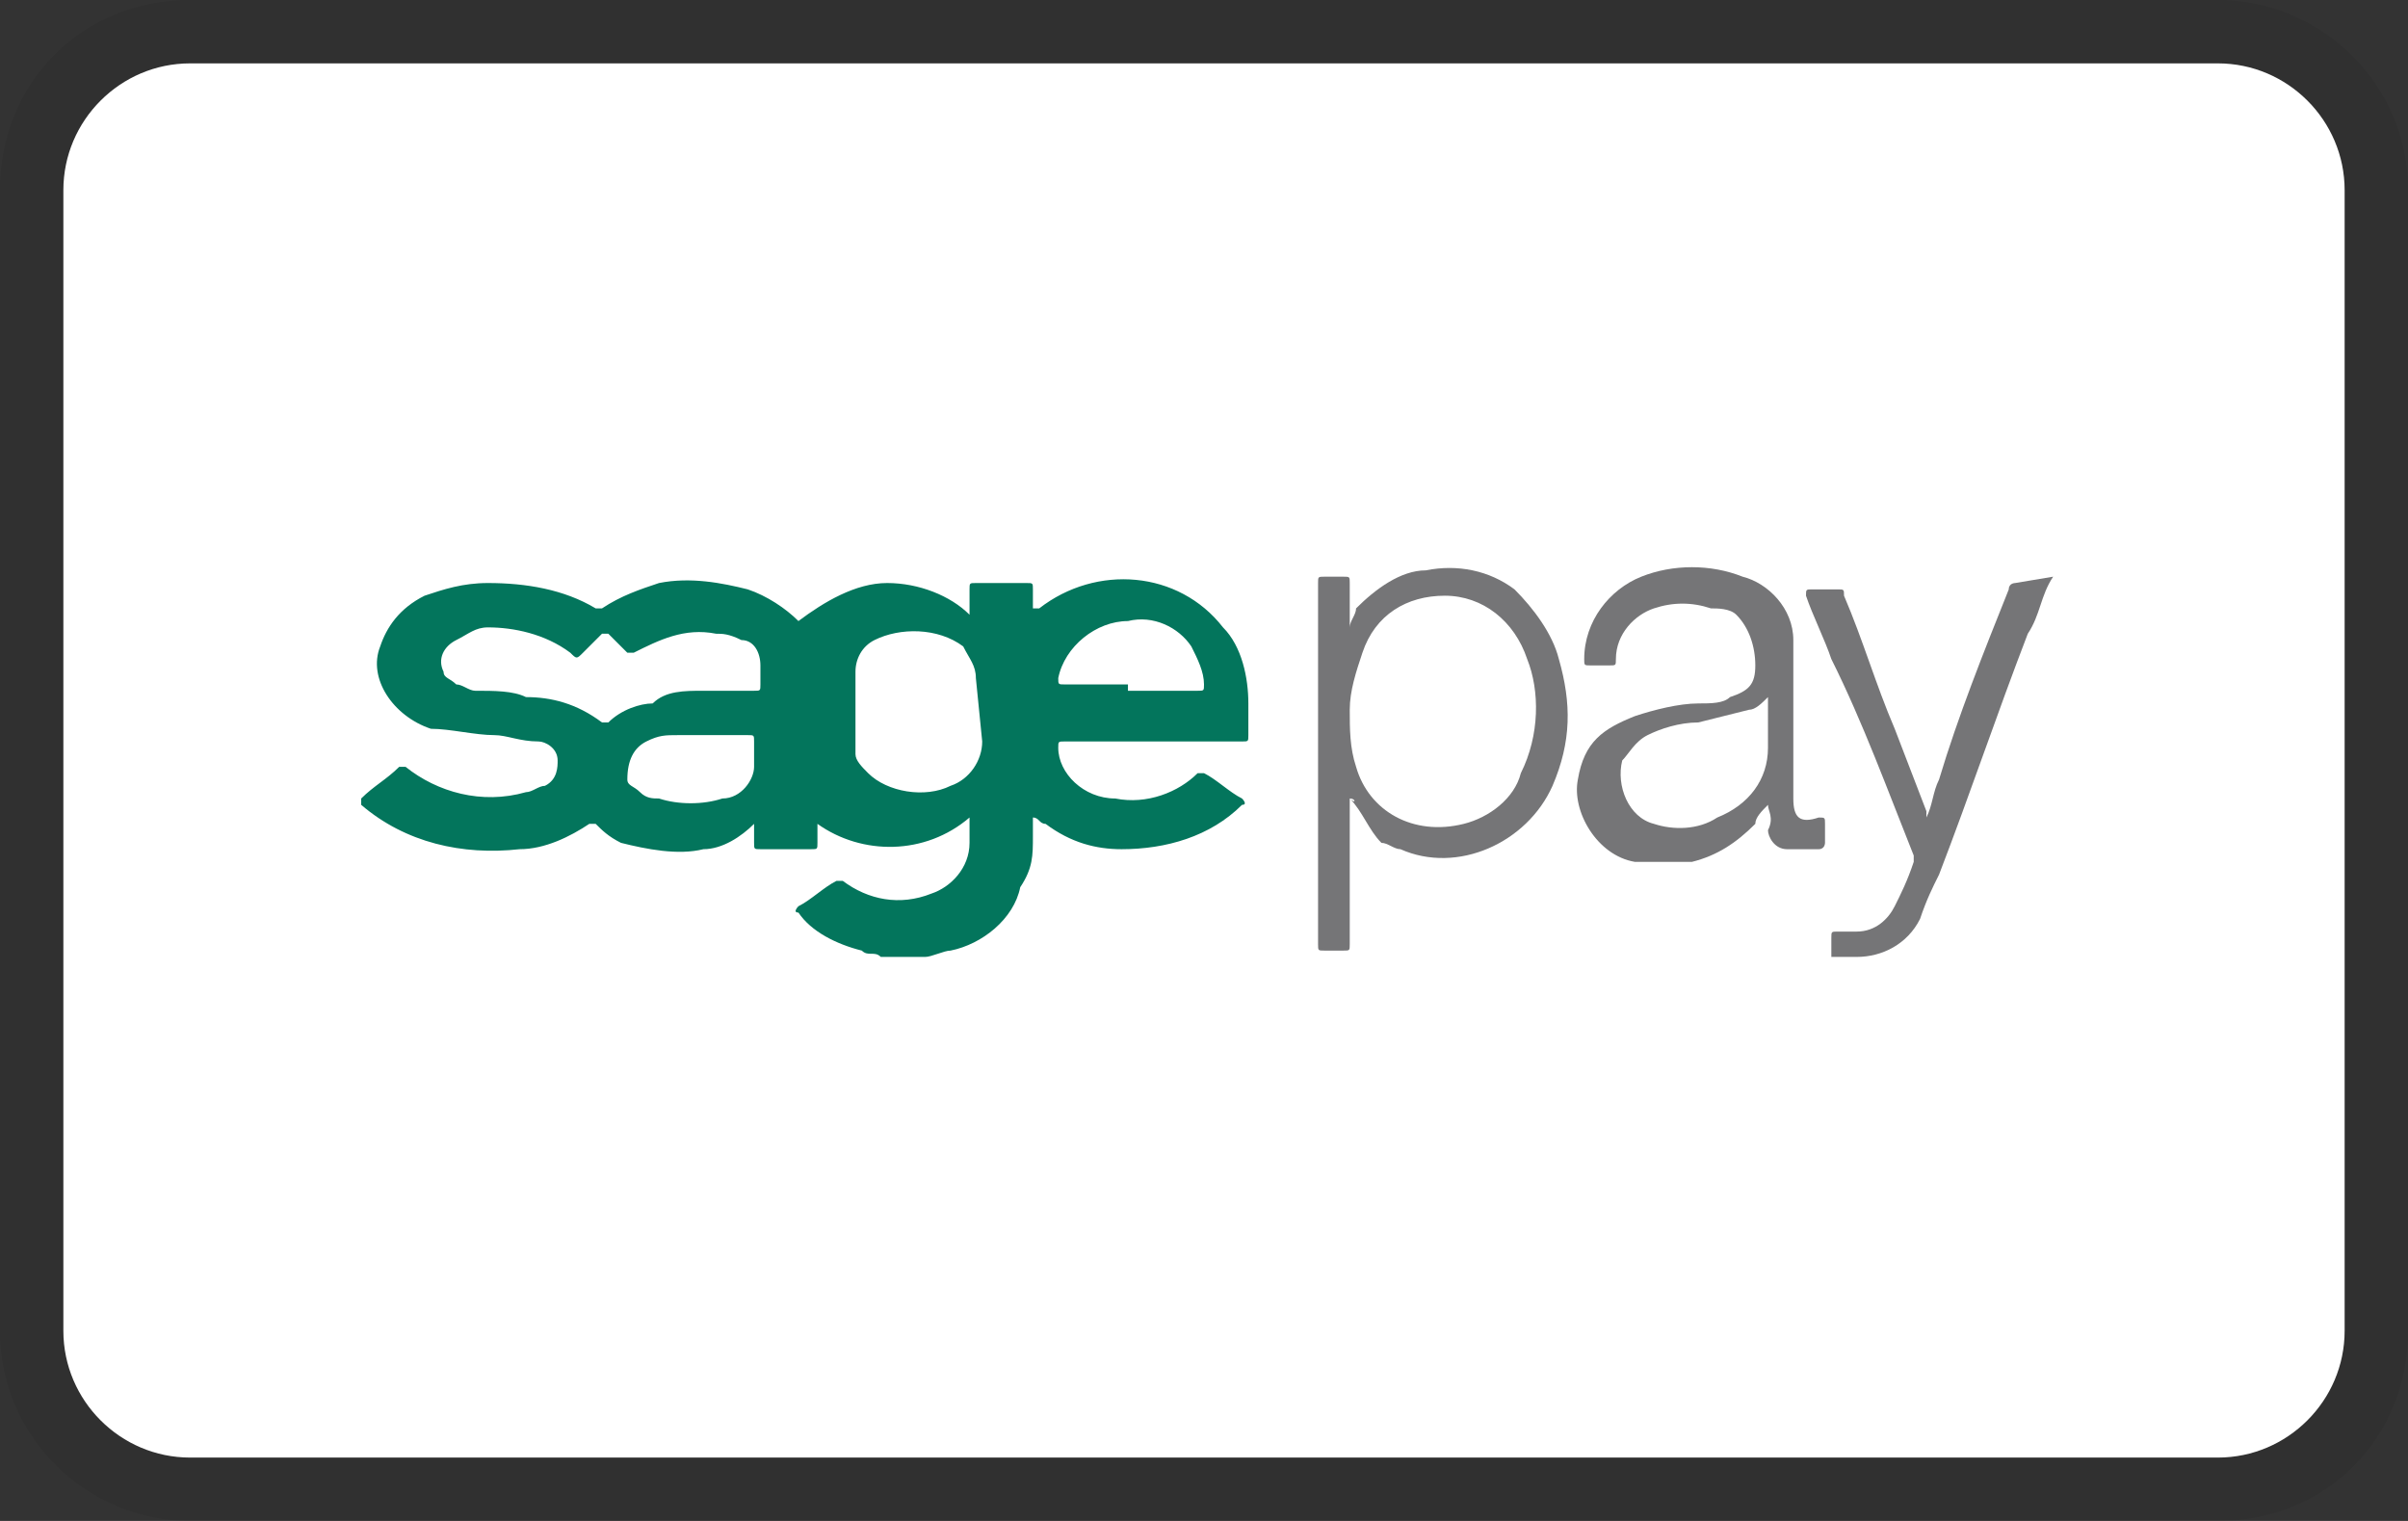 <?xml version="1.0" encoding="utf-8"?>
<!-- Generator: Adobe Illustrator 24.2.1, SVG Export Plug-In . SVG Version: 6.00 Build 0)  -->
<svg version="1.1" id="Layer_1" xmlns="http://www.w3.org/2000/svg" xmlns:xlink="http://www.w3.org/1999/xlink" x="0px" y="0px"
	 viewBox="0 0 38 24" style="enable-background:new 0 0 38 24;" xml:space="preserve">
<rect x="0" y="0" width="38" height="24" fill="#333333" stroke="none"/>
<style type="text/css">
	.st0{opacity:7.000000e-02;enable-background:new    ;}
	.st1{fill:#FFFFFF;}
	.st2{fill:#03755C;}
	.st3{fill:#757577;}
</style>
<path class="st0" d="M35,0H3C1.3,0,0,1.3,0,3v18c0,1.7,1.4,3,3,3h32c1.7,0,3-1.3,3-3V3C38,1.3,36.6,0,35,0z"/>
<path class="st1" d="M35,1c1.1,0,2,0.9,2,2v18c0,1.1-0.9,2-2,2H3c-1.1,0-2-0.9-2-2V3c0-1.1,0.9-2,2-2H35"/>
<g>
	<path class="st2" d="M13.9,15.1c-0.1-0.1-0.2,0-0.3-0.1c-0.4-0.1-0.8-0.3-1-0.6c-0.1,0,0-0.1,0-0.1c0.2-0.1,0.4-0.3,0.6-0.4
		c0.1,0,0.1,0,0.1,0c0.4,0.3,0.9,0.4,1.4,0.2c0.3-0.1,0.6-0.4,0.6-0.8v-0.4c-0.7,0.6-1.7,0.6-2.4,0.1v0.3c0,0.1,0,0.1-0.1,0.1H12
		c-0.1,0-0.1,0-0.1-0.1V13h0c-0.2,0.2-0.5,0.4-0.8,0.4c-0.4,0.1-0.9,0-1.3-0.1c-0.2-0.1-0.3-0.2-0.4-0.3c0,0-0.1,0-0.1,0
		c-0.3,0.2-0.7,0.4-1.1,0.4c-0.9,0.1-1.8-0.1-2.5-0.7c0,0,0-0.1,0-0.1c0.2-0.2,0.4-0.3,0.6-0.5c0,0,0.1,0,0.1,0l0,0
		c0.5,0.4,1.2,0.6,1.9,0.4c0.1,0,0.2-0.1,0.3-0.1c0.2-0.1,0.2-0.3,0.2-0.4c0-0.2-0.2-0.3-0.3-0.3c-0.3,0-0.5-0.1-0.7-0.1
		c-0.3,0-0.7-0.1-1-0.1c-0.6-0.2-1-0.8-0.8-1.3c0.1-0.3,0.3-0.6,0.7-0.8C7,9.3,7.3,9.2,7.7,9.2c0.6,0,1.2,0.1,1.7,0.4
		c0,0,0.1,0,0.1,0c0.3-0.2,0.6-0.3,0.9-0.4c0.5-0.1,1,0,1.4,0.1c0.3,0.1,0.6,0.3,0.8,0.5C13,9.5,13.5,9.2,14,9.2
		c0.5,0,1,0.2,1.3,0.5V9.3c0-0.1,0-0.1,0.1-0.1h0.8c0.1,0,0.1,0,0.1,0.1v0.3c0,0,0.1,0,0.1,0c0.9-0.7,2.2-0.6,2.9,0.3
		c0.3,0.3,0.4,0.8,0.4,1.2c0,0.2,0,0.3,0,0.5c0,0.1,0,0.1-0.1,0.1h-2.8c-0.1,0-0.1,0-0.1,0.1c0,0.4,0.4,0.8,0.9,0.8
		c0.5,0.1,1-0.1,1.3-0.4c0,0,0.1,0,0.1,0c0.2,0.1,0.4,0.3,0.6,0.4c0,0,0.1,0.1,0,0.1c-0.5,0.5-1.2,0.7-1.9,0.7
		c-0.4,0-0.8-0.1-1.2-0.4c-0.1,0-0.1-0.1-0.2-0.1v0.3c0,0.3,0,0.5-0.2,0.8C16,14.5,15.5,14.9,15,15c-0.1,0-0.3,0.1-0.4,0.1
		C14.4,15.1,14.1,15.1,13.9,15.1z M15.4,10.7c0-0.2-0.1-0.3-0.2-0.5c-0.4-0.3-1-0.3-1.4-0.1c-0.2,0.1-0.3,0.3-0.3,0.5
		c0,0.4,0,0.8,0,1.3c0,0.1,0.1,0.2,0.2,0.3c0.3,0.3,0.9,0.4,1.3,0.2c0.3-0.1,0.5-0.4,0.5-0.7 M11.1,10.9h0.8c0.1,0,0.1,0,0.1-0.1
		v-0.3c0-0.2-0.1-0.4-0.3-0.4c-0.2-0.1-0.3-0.1-0.4-0.1c-0.5-0.1-0.9,0.1-1.3,0.3c0,0-0.1,0-0.1,0c-0.1-0.1-0.2-0.2-0.3-0.3
		c0,0-0.1,0-0.1,0l-0.3,0.3c-0.1,0.1-0.1,0.1-0.2,0C8.6,10,8.1,9.9,7.7,9.9c-0.2,0-0.3,0.1-0.5,0.2C7,10.2,6.9,10.4,7,10.6
		c0,0.1,0.1,0.1,0.2,0.2c0.1,0,0.2,0.1,0.3,0.1c0.3,0,0.6,0,0.8,0.1c0.4,0,0.8,0.1,1.2,0.4c0,0,0.1,0,0.1,0c0.2-0.2,0.5-0.3,0.7-0.3
		C10.5,10.9,10.8,10.9,11.1,10.9L11.1,10.9z M17.8,10.9h1.1c0.1,0,0.1,0,0.1-0.1c0-0.2-0.1-0.4-0.2-0.6c-0.2-0.3-0.6-0.5-1-0.4
		c-0.5,0-1,0.4-1.1,0.9c0,0.1,0,0.1,0.1,0.1H17.8z M11.2,11.6h-0.5c-0.2,0-0.3,0-0.5,0.1c-0.2,0.1-0.3,0.3-0.3,0.6
		c0,0.1,0.1,0.1,0.2,0.2c0.1,0.1,0.2,0.1,0.3,0.1c0.3,0.1,0.7,0.1,1,0c0.3,0,0.5-0.3,0.5-0.5c0-0.1,0-0.3,0-0.4c0-0.1,0-0.1-0.1-0.1
		L11.2,11.6z"/>
	<path class="st3" d="M32.4,9.1C32.2,9.4,32.2,9.7,32,10c-0.5,1.3-0.9,2.5-1.4,3.8c-0.1,0.2-0.2,0.4-0.3,0.7c-0.2,0.4-0.6,0.6-1,0.6
		c-0.1,0-0.2,0-0.3,0c-0.1,0-0.1,0-0.1,0v-0.3c0-0.1,0-0.1,0.1-0.1c0.1,0,0.2,0,0.3,0c0.3,0,0.5-0.2,0.6-0.4
		c0.1-0.2,0.2-0.4,0.3-0.7c0,0,0-0.1,0-0.1c-0.4-1-0.8-2.1-1.3-3.1c-0.1-0.3-0.3-0.7-0.4-1c0-0.1,0-0.1,0.1-0.1H29
		c0.1,0,0.1,0,0.1,0.1c0.3,0.7,0.5,1.4,0.8,2.1l0.5,1.3c0,0,0,0,0,0.1c0.1-0.2,0.1-0.4,0.2-0.6c0.3-1,0.7-2,1.1-3
		c0-0.1,0.1-0.1,0.1-0.1L32.4,9.1L32.4,9.1z"/>
	<path class="st3" d="M21.3,12.6v2.3c0,0.1,0,0.1-0.1,0.1h-0.3c-0.1,0-0.1,0-0.1-0.1V9.2c0-0.1,0-0.1,0.1-0.1h0.3
		c0.1,0,0.1,0,0.1,0.1v0.6c0,0,0,0,0,0.1c0-0.1,0.1-0.2,0.1-0.3c0.3-0.3,0.7-0.6,1.1-0.6c0.5-0.1,1,0,1.4,0.3
		c0.3,0.3,0.6,0.7,0.7,1.1c0.2,0.7,0.2,1.3-0.1,2c-0.4,0.9-1.5,1.4-2.4,1c-0.1,0-0.2-0.1-0.3-0.1C21.6,13.1,21.5,12.8,21.3,12.6
		C21.4,12.7,21.4,12.6,21.3,12.6z M21.3,11.2c0,0.3,0,0.6,0.1,0.9c0.2,0.7,0.9,1.1,1.7,0.9c0.4-0.1,0.8-0.4,0.9-0.8
		c0.3-0.6,0.3-1.3,0.1-1.8c-0.2-0.6-0.7-1-1.3-1c-0.6,0-1.1,0.3-1.3,0.9C21.4,10.6,21.3,10.9,21.3,11.2z"/>
	<path class="st3" d="M27.9,12.7c-0.1,0.1-0.2,0.2-0.2,0.3c-0.3,0.3-0.6,0.5-1,0.6c-0.3,0-0.6,0-0.9,0c-0.6-0.1-1-0.8-0.9-1.3
		c0.1-0.6,0.4-0.8,0.9-1c0.3-0.1,0.7-0.2,1-0.2c0.2,0,0.4,0,0.5-0.1c0.3-0.1,0.4-0.2,0.4-0.5c0-0.3-0.1-0.6-0.3-0.8
		c-0.1-0.1-0.3-0.1-0.4-0.1c-0.3-0.1-0.6-0.1-0.9,0c-0.3,0.1-0.6,0.4-0.6,0.8c0,0.1,0,0.1-0.1,0.1h0h-0.3c-0.1,0-0.1,0-0.1-0.1
		c0-0.6,0.4-1.1,0.9-1.3c0.5-0.2,1.1-0.2,1.6,0c0.4,0.1,0.8,0.5,0.8,1c0,0.2,0,0.3,0,0.4v2.1c0,0.3,0.1,0.4,0.4,0.3
		c0.1,0,0.1,0,0.1,0.1v0.3c0,0,0,0.1-0.1,0.1c-0.2,0-0.4,0-0.5,0c-0.2,0-0.3-0.2-0.3-0.3C28,12.9,27.9,12.8,27.9,12.7z M27.9,11
		c-0.1,0.1-0.2,0.2-0.3,0.2l-0.8,0.2c-0.3,0-0.6,0.1-0.8,0.2c-0.2,0.1-0.3,0.3-0.4,0.4c-0.1,0.4,0.1,0.9,0.5,1h0
		c0.3,0.1,0.7,0.1,1-0.1c0.5-0.2,0.8-0.6,0.8-1.1C27.9,11.6,27.9,11.3,27.9,11L27.9,11z"/>
</g>
</svg>
